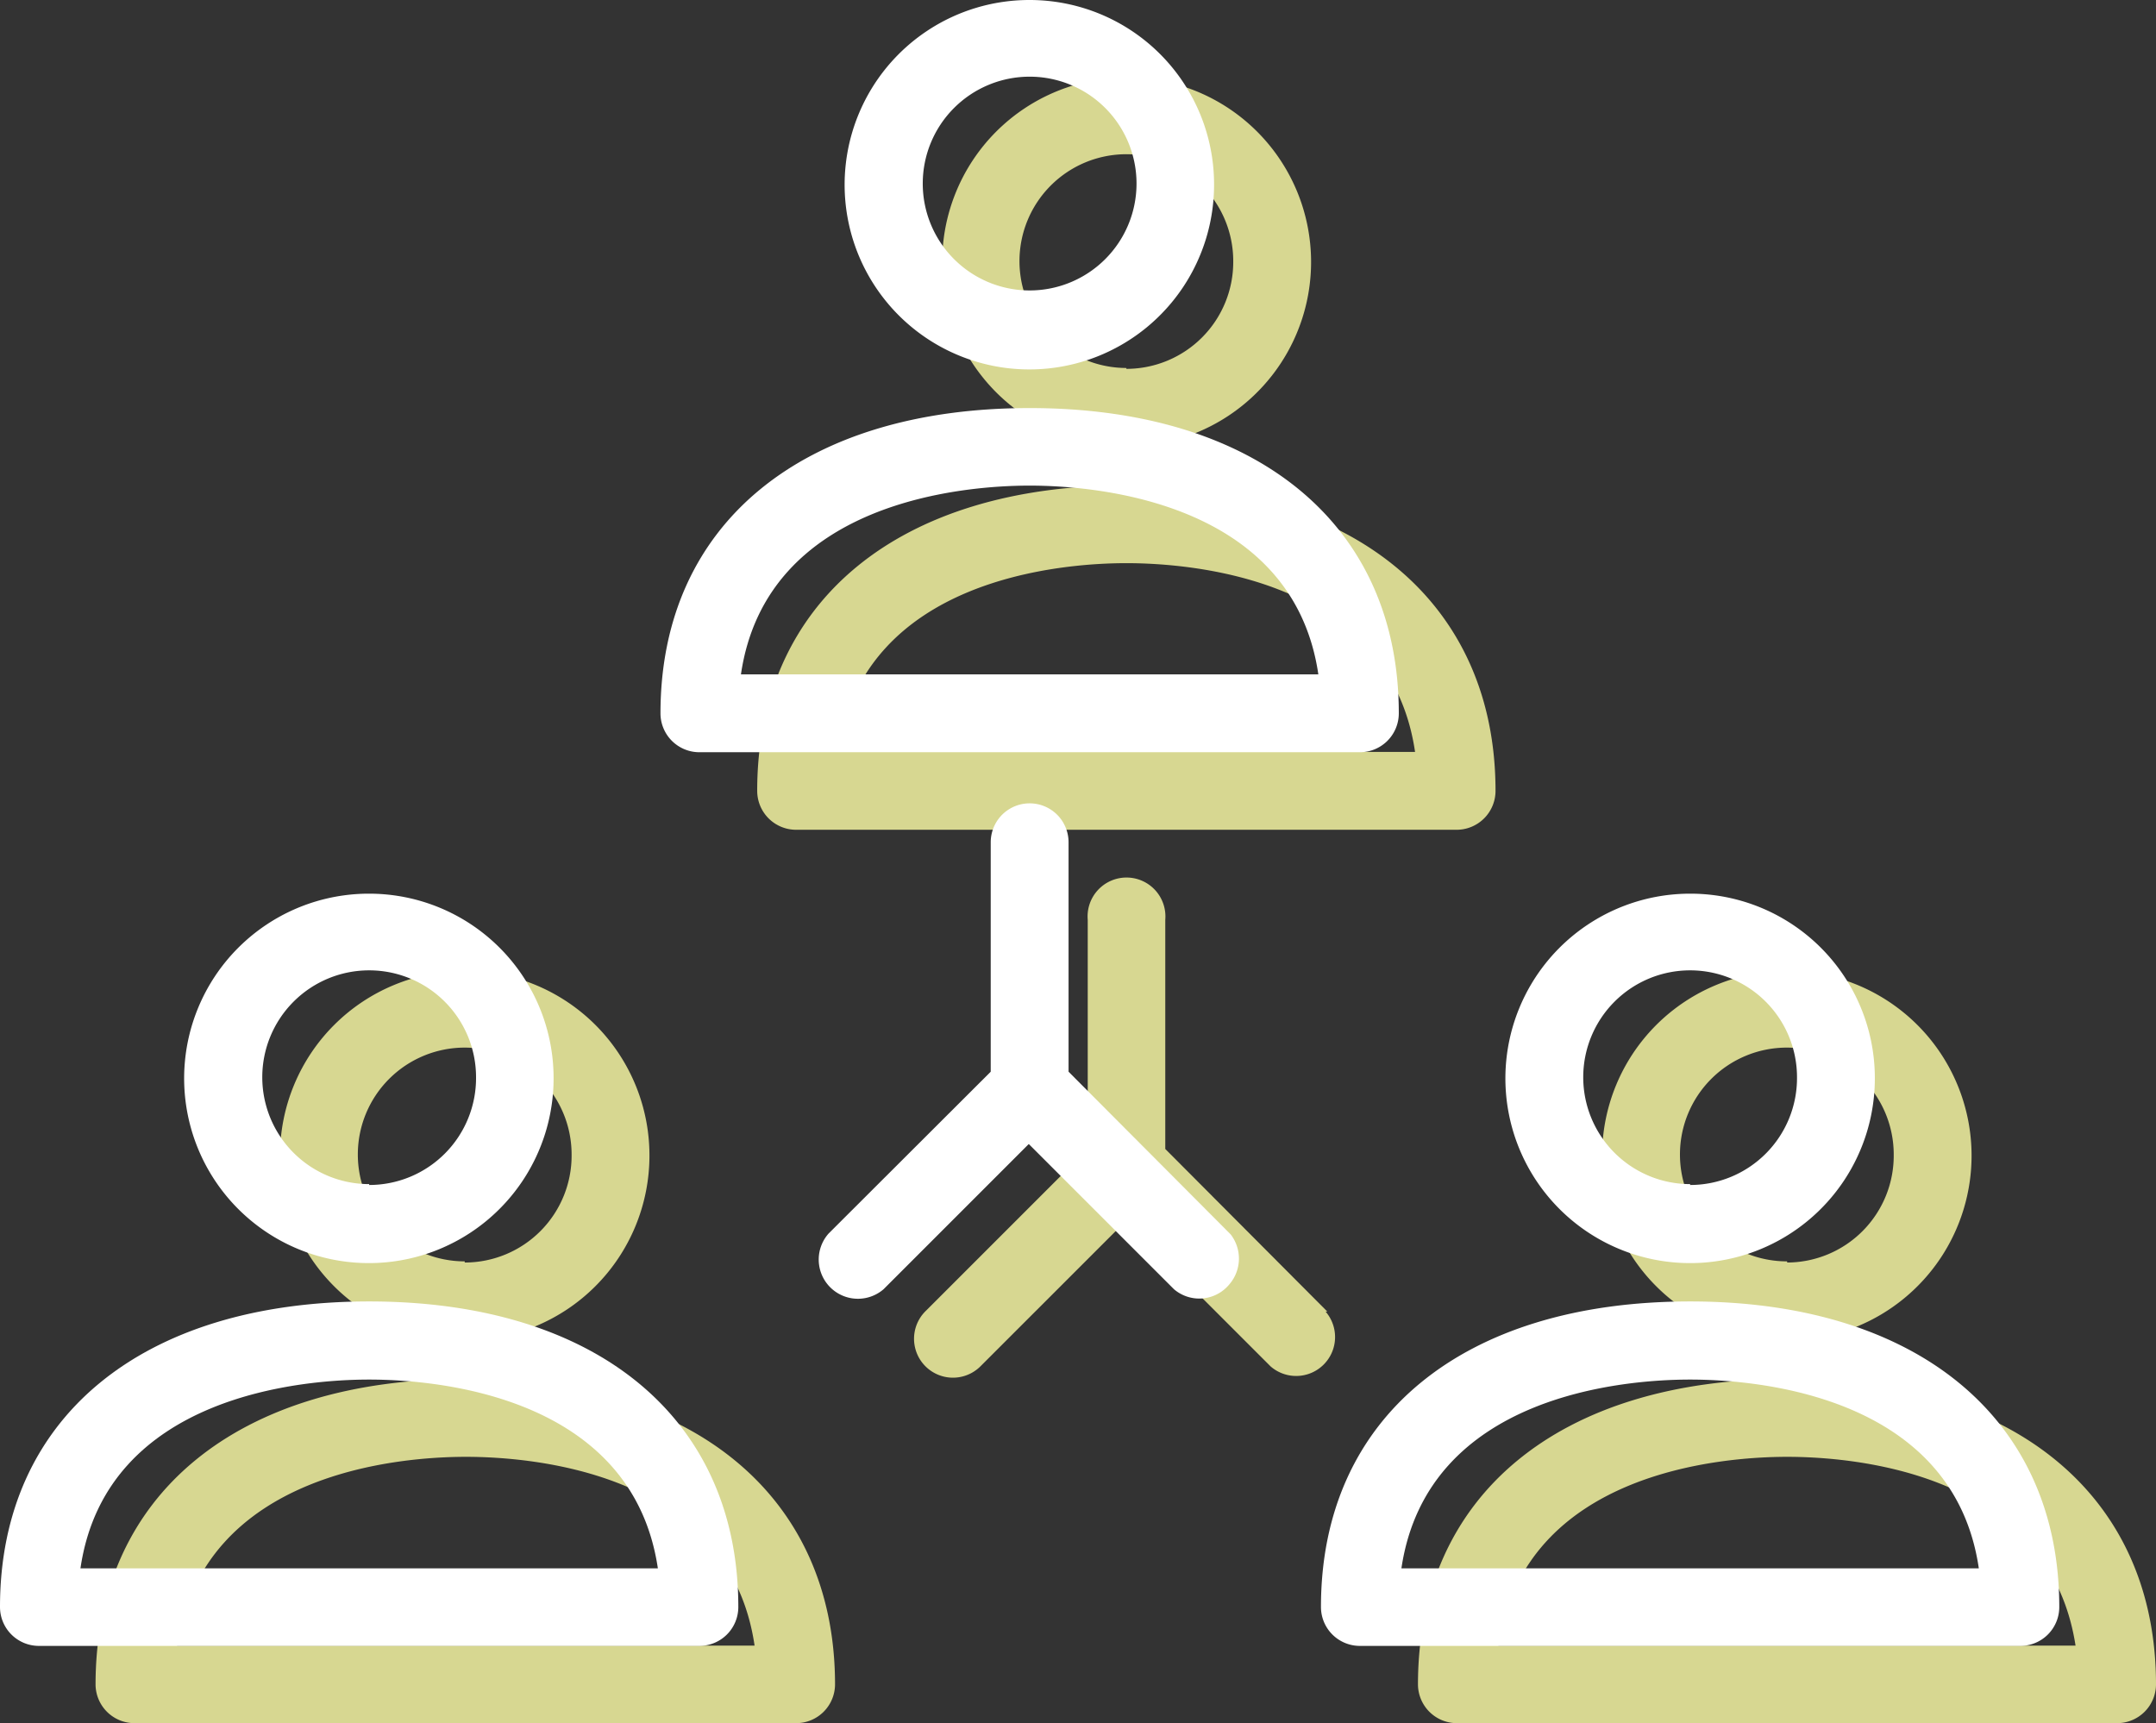 <svg xmlns="http://www.w3.org/2000/svg" viewBox="0 0 74.23 59.33"><rect x="0" y="0" width="74.23" height="59.33" fill="#333333" stroke="none"/><defs><style>.cls-1{isolation:isolate;}.cls-2{mix-blend-mode:multiply;}.cls-3{fill:#d7d791;}.cls-4{fill:#fff;}</style></defs><title>icon-know-how-4</title><g class="cls-1"><g id="Capa_2" data-name="Capa 2"><g id="Capa_1-2" data-name="Capa 1"><g class="cls-2"><path class="cls-3" d="M38.78,16.71c-7.84,0-12.71,4-12.71,10.52a1.34,1.34,0,0,0,1.34,1.34H50.15a1.34,1.34,0,0,0,1.34-1.34C51.49,20.74,46.62,16.71,38.78,16.71Zm-9.94,9.18c.89-6,7.75-6.5,9.94-6.5s9.06.49,9.94,6.5Z"/><path class="cls-3" d="M38.78,2.67A6.35,6.35,0,1,0,45.14,9,6.35,6.35,0,0,0,38.78,2.67Zm0,10A3.68,3.68,0,1,1,42.46,9,3.68,3.68,0,0,1,38.78,12.7Z"/><path class="cls-3" d="M16,47.48c-7.84,0-12.71,4-12.71,10.52a1.34,1.34,0,0,0,1.34,1.33H27.41A1.34,1.34,0,0,0,28.75,58C28.75,51.51,23.88,47.48,16,47.48ZM6.1,56.66c.89-6,7.73-6.5,9.94-6.5s9.06.49,9.94,6.5Z"/><path class="cls-3" d="M16,33.43a6.36,6.36,0,1,0,6.36,6.36A6.35,6.35,0,0,0,16,33.43Zm0,10a3.68,3.68,0,1,1,3.68-3.68A3.68,3.68,0,0,1,16,43.47Z"/><path class="cls-3" d="M61.53,47.48c-7.84,0-12.71,4-12.71,10.52a1.34,1.34,0,0,0,1.33,1.33H72.9A1.34,1.34,0,0,0,74.23,58C74.23,51.51,69.36,47.48,61.53,47.48Zm-9.94,9.18c.88-6,7.73-6.5,9.94-6.5s9,.49,9.93,6.5Z"/><path class="cls-3" d="M61.53,33.43a6.36,6.36,0,1,0,6.35,6.36A6.36,6.36,0,0,0,61.53,33.43Zm0,10a3.68,3.68,0,1,1,3.67-3.68A3.68,3.68,0,0,1,61.53,43.47Z"/><path class="cls-3" d="M45.7,45.16l-5.58-5.6V31.67a1.34,1.34,0,1,0-2.67,0v7.89l-5.58,5.58a1.34,1.34,0,1,0,1.88,1.91l5-5,5,5a1.34,1.34,0,0,0,1.89-1.89Z"/></g><path class="cls-4" d="M35.45,14.05c-7.84,0-12.71,4-12.71,10.51a1.34,1.34,0,0,0,1.34,1.34H46.82a1.34,1.34,0,0,0,1.34-1.34C48.16,18.07,43.29,14.05,35.45,14.05Zm-9.94,9.17c.88-6,7.75-6.5,9.94-6.5s9.06.5,9.94,6.5Z"/><path class="cls-4" d="M35.45,0A6.36,6.36,0,1,0,41.8,6.35,6.35,6.35,0,0,0,35.45,0Zm0,10a3.68,3.68,0,1,1,3.68-3.68A3.68,3.68,0,0,1,35.45,10Z"/><path class="cls-4" d="M12.71,44.81C4.87,44.81,0,48.83,0,55.33a1.34,1.34,0,0,0,1.34,1.34H24.08a1.34,1.34,0,0,0,1.34-1.34C25.42,48.84,20.55,44.81,12.71,44.81ZM2.77,54c.88-6,7.73-6.5,9.94-6.5s9.05.5,9.94,6.5Z"/><path class="cls-4" d="M12.71,30.77a6.36,6.36,0,1,0,6.35,6.35A6.35,6.35,0,0,0,12.71,30.77Zm0,10a3.68,3.68,0,1,1,3.68-3.68A3.68,3.68,0,0,1,12.71,40.8Z"/><path class="cls-4" d="M58.19,44.81c-7.84,0-12.71,4-12.71,10.52a1.34,1.34,0,0,0,1.34,1.34H69.56a1.34,1.34,0,0,0,1.34-1.34C70.9,48.84,66,44.81,58.19,44.81ZM48.25,54c.89-6,7.73-6.5,9.94-6.5s9.06.5,9.94,6.5Z"/><path class="cls-4" d="M58.19,30.77a6.36,6.36,0,1,0,6.36,6.35A6.35,6.35,0,0,0,58.19,30.77Zm0,10a3.68,3.68,0,1,1,3.68-3.68A3.68,3.68,0,0,1,58.19,40.8Z"/><path class="cls-4" d="M42.37,42.5l-5.58-5.6V29a1.34,1.34,0,1,0-2.68,0v7.9l-5.58,5.57a1.35,1.35,0,0,0,1.89,1.92l5-5,5,5a1.34,1.34,0,0,0,1.89-.15A1.36,1.36,0,0,0,42.37,42.5Z"/></g></g></g></svg>